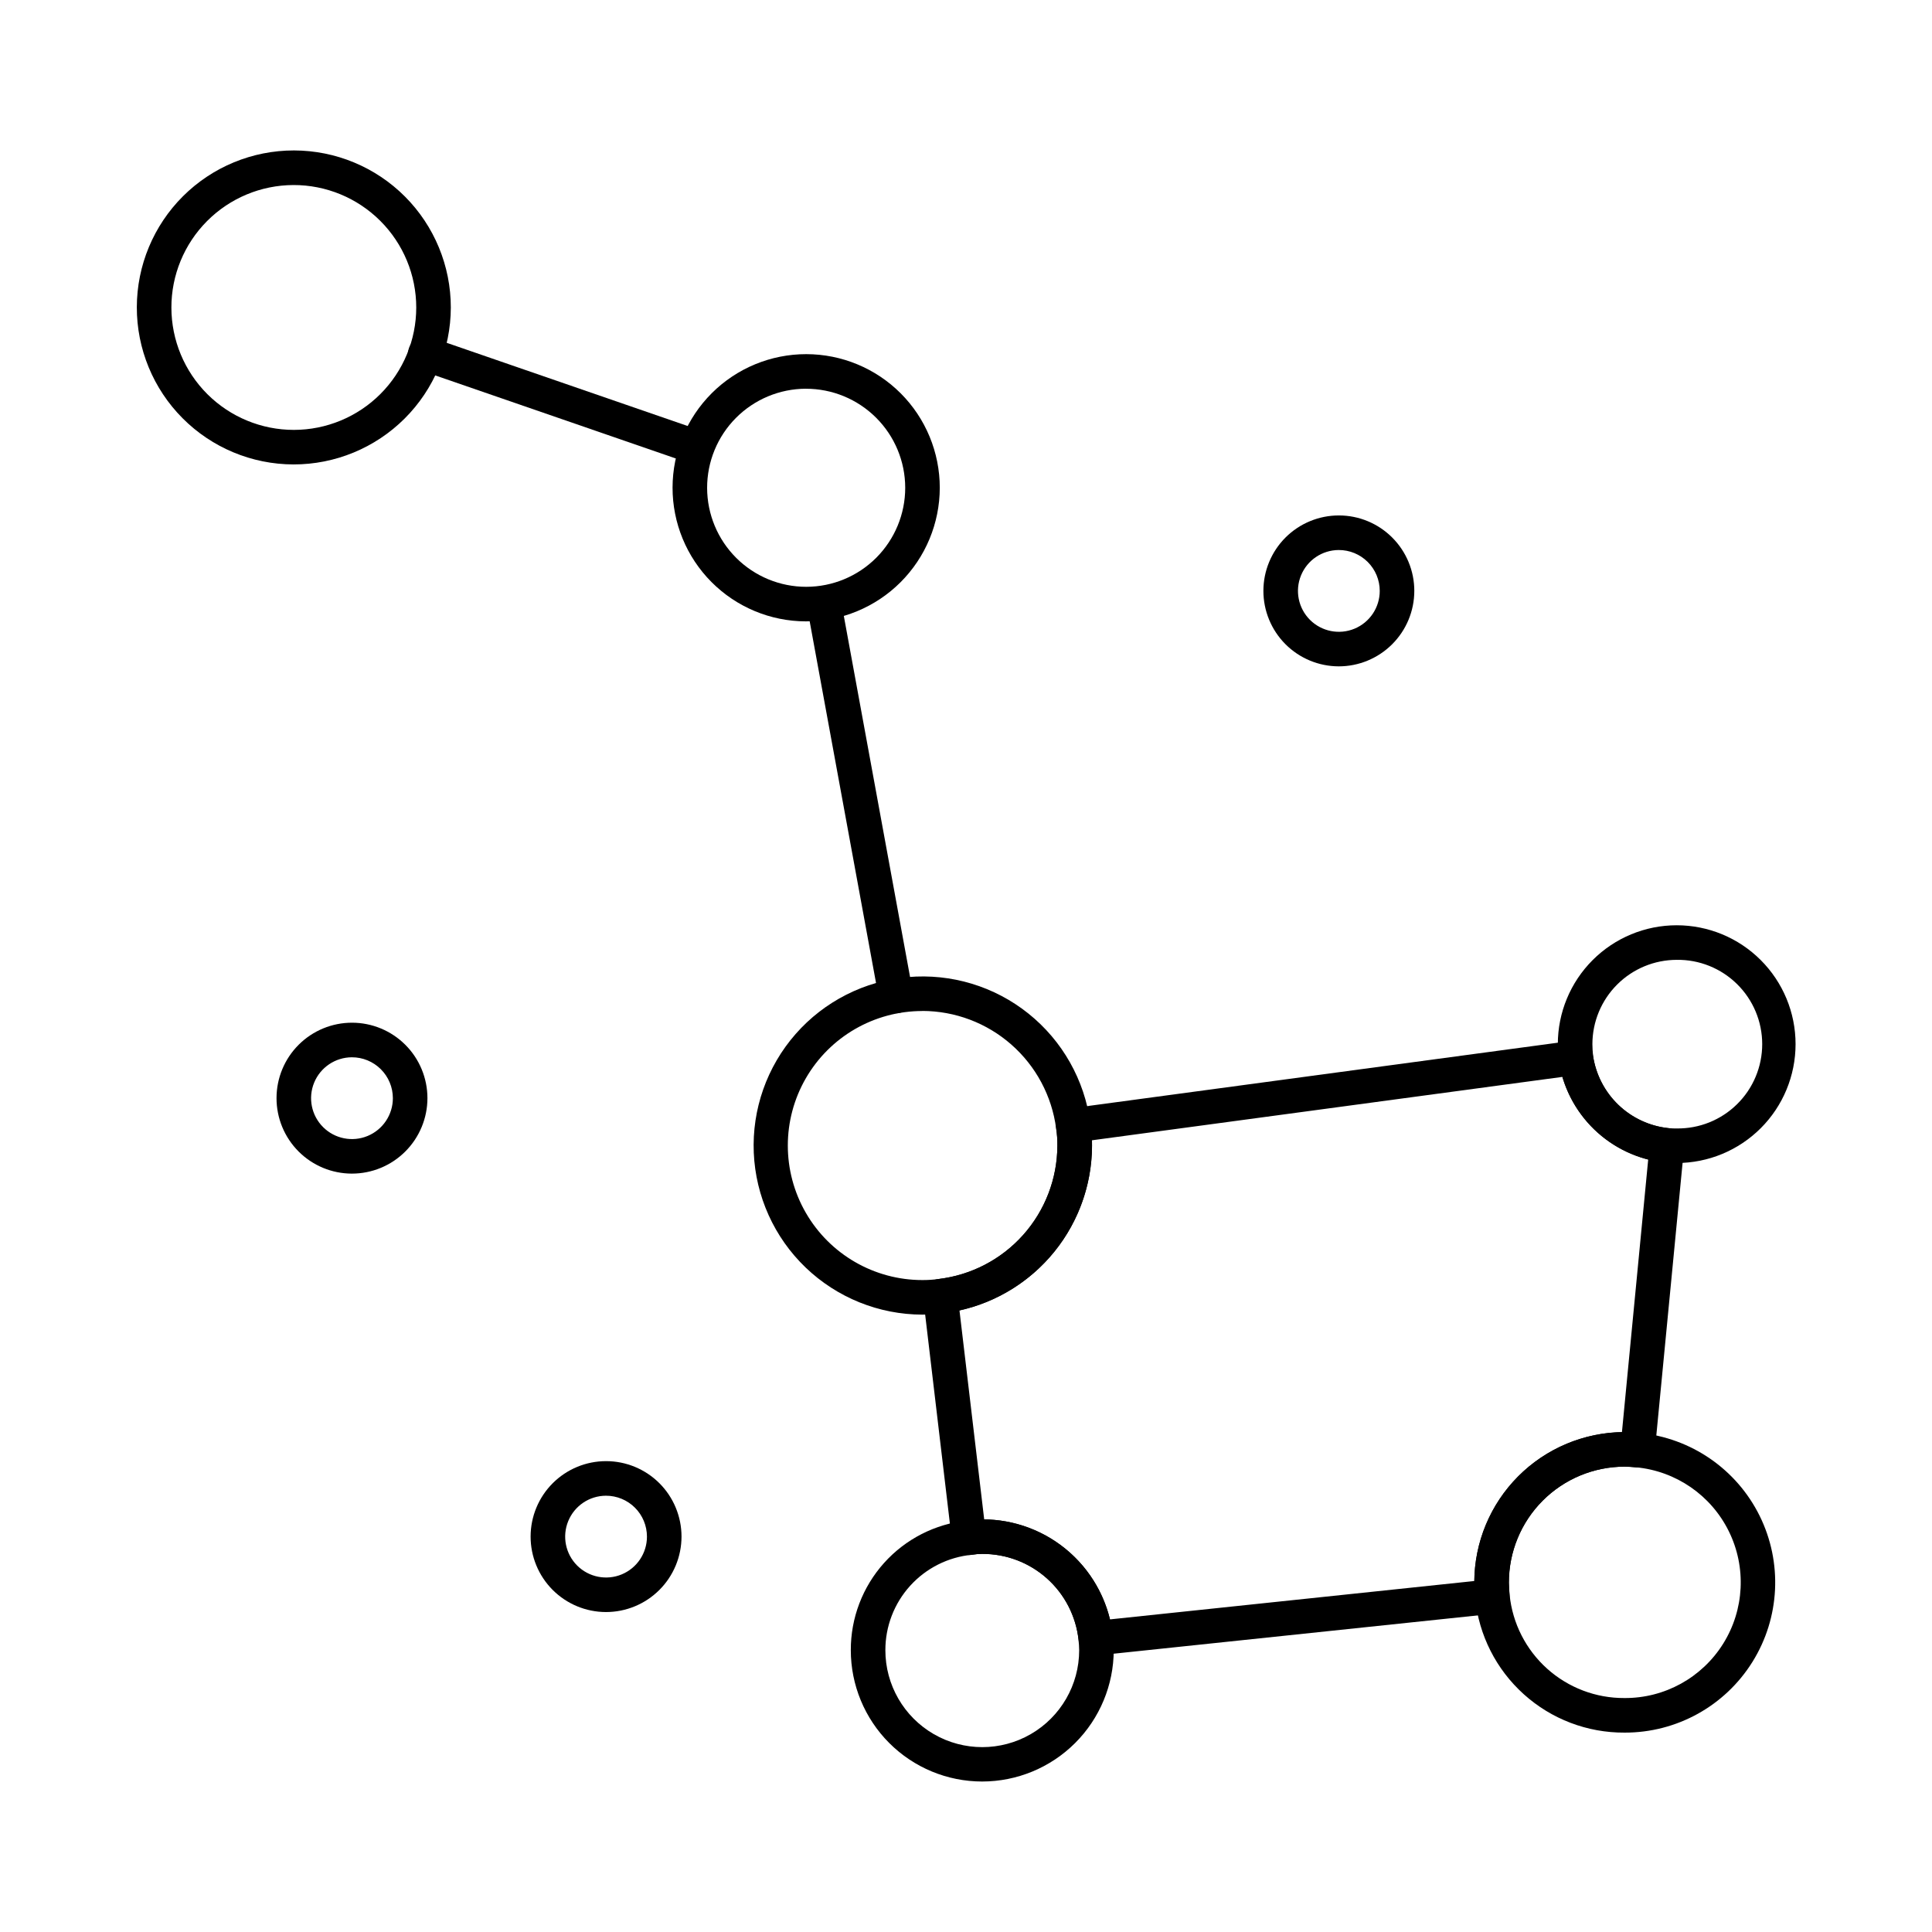 <?xml version="1.0" encoding="UTF-8"?>
<!-- Uploaded to: SVG Repo, www.svgrepo.com, Generator: SVG Repo Mixer Tools -->
<svg fill="#000000" width="800px" height="800px" version="1.1" viewBox="144 144 512 512" xmlns="http://www.w3.org/2000/svg">
 <g>
  <path d="m388.43 492.39c-11.535-0.023-22.617-4.5-30.938-12.488-8.32-7.992-13.238-18.883-13.734-30.406-0.492-11.527 3.481-22.797 11.086-31.469 7.609-8.672 18.27-14.074 29.758-15.086 11.492-1.012 22.934 2.449 31.938 9.66 9.004 7.207 14.883 17.613 16.41 29.047 0.32 1.969 0.473 3.961 0.457 5.953-0.031 10.973-4.078 21.551-11.383 29.738-7.305 8.188-17.352 13.414-28.25 14.691-1.77 0.234-3.559 0.355-5.344 0.359zm0-80.465v0.004c-12.738 0-24.508 6.793-30.875 17.824-6.367 11.031-6.367 24.621 0 35.652 6.367 11.031 18.137 17.824 30.875 17.824 1.395 0.004 2.793-0.082 4.176-0.262 8.68-1.008 16.688-5.16 22.512-11.672 5.82-6.512 9.059-14.934 9.09-23.672 0.023-1.531-0.086-3.062-0.324-4.578-1.133-8.605-5.352-16.504-11.875-22.23-6.519-5.727-14.898-8.891-23.578-8.906z"/>
  <path d="m574.5 603.16c-9.848 0.051-19.355-3.57-26.672-10.16-7.32-6.586-11.918-15.664-12.898-25.461-0.117-1.375-0.223-2.715-0.223-4.148l-0.004-0.004c0-10.562 4.188-20.691 11.648-28.168 7.461-7.477 17.586-11.688 28.148-11.711 1.344 0 2.68 0.105 3.906 0.219v0.004c13.73 1.305 25.805 9.621 31.918 21.98 6.113 12.363 5.391 27.008-1.906 38.707-7.297 11.703-20.129 18.793-33.918 18.742zm0-70.492c-8.133 0.02-15.926 3.266-21.664 9.027-5.742 5.758-8.961 13.562-8.953 21.691 0 1.152 0.098 2.227 0.184 3.297v0.004c0.77 7.519 4.316 14.484 9.941 19.531 5.629 5.051 12.934 7.824 20.492 7.781 10.625 0.062 20.52-5.387 26.152-14.395 5.633-9.008 6.199-20.293 1.496-29.816-4.703-9.527-14.008-15.938-24.586-16.941-0.973-0.086-2.027-0.18-3.062-0.18z"/>
  <path d="m588.34 452.21c-1.031 0.016-2.062-0.023-3.09-0.125-7.047-0.746-13.645-3.824-18.746-8.742-5.098-4.922-8.414-11.402-9.418-18.414-0.148-1.668-0.246-2.941-0.246-4.215-0.004-8.355 3.316-16.367 9.223-22.277s13.922-9.23 22.273-9.23c8.355 0 16.371 3.316 22.277 9.227 5.91 5.906 9.23 13.918 9.23 22.273s-3.32 16.371-9.227 22.277c-5.91 5.906-13.922 9.227-22.277 9.227zm0-53.84c-5.922 0.008-11.602 2.363-15.789 6.555-4.188 4.188-6.543 9.867-6.551 15.789 0 1.02 0.09 2.043 0.176 3.062h-0.004c0.73 4.969 3.094 9.555 6.719 13.031 3.625 3.473 8.305 5.644 13.297 6.164 0.715 0.066 1.434 0.09 2.152 0.078 5.981 0.086 11.746-2.231 16.004-6.43 4.262-4.195 6.66-9.93 6.66-15.91 0-5.981-2.398-11.711-6.66-15.91-4.258-4.199-10.023-6.516-16.004-6.43z"/>
  <path d="m404.28 616.12c-9.23 0-18.086-3.668-24.613-10.195-6.527-6.527-10.195-15.383-10.195-24.613-0.023-8.523 3.113-16.754 8.805-23.102 5.691-6.344 13.535-10.352 22.008-11.25 1.316-0.219 2.644-0.328 3.977-0.32 8.594-0.043 16.898 3.106 23.305 8.836 6.406 5.734 10.453 13.637 11.363 22.184 0.113 1.168 0.223 2.418 0.223 3.664-0.023 9.234-3.707 18.082-10.242 24.605-6.539 6.523-15.395 10.188-24.629 10.191zm0-60.32c-0.922 0-1.84 0.078-2.75 0.234-6.277 0.613-12.102 3.547-16.336 8.223-4.231 4.676-6.574 10.762-6.562 17.07 0 9.176 4.894 17.652 12.84 22.242 7.945 4.586 17.734 4.586 25.68 0 7.945-4.59 12.84-13.066 12.84-22.242 0-0.945-0.09-1.883-0.176-2.75l0.004 0.004c-0.688-6.285-3.676-12.09-8.395-16.297-4.715-4.211-10.824-6.519-17.145-6.484z"/>
  <path d="m434.39 582.74c-2.348-0.004-4.312-1.785-4.547-4.121-0.68-6.293-3.672-12.109-8.395-16.324-4.719-4.215-10.84-6.531-17.168-6.492-0.922 0-1.84 0.078-2.75 0.234-1.23 0.199-2.496-0.109-3.492-0.859-1-0.754-1.648-1.879-1.797-3.121l-7.578-64.012c-0.301-2.512 1.496-4.789 4.008-5.09 8.668-1.008 16.668-5.16 22.484-11.672 5.816-6.508 9.043-14.926 9.07-23.652 0.02-1.535-0.09-3.066-0.324-4.582-0.219-1.227 0.074-2.488 0.809-3.496 0.734-1.008 1.848-1.672 3.086-1.84l133.21-17.949c1.203-0.172 2.422 0.148 3.391 0.883 0.969 0.738 1.598 1.828 1.758 3.035 0.715 4.984 3.074 9.59 6.703 13.086 3.629 3.496 8.316 5.68 13.328 6.207 1.211 0.117 2.324 0.711 3.098 1.648 0.773 0.938 1.141 2.144 1.023 3.356l-7.785 80.762v-0.004c-0.242 2.512-2.465 4.352-4.973 4.125-0.973-0.086-2.023-0.18-3.078-0.18-8.133 0.02-15.926 3.266-21.664 9.023-5.742 5.762-8.961 13.562-8.953 21.695 0 1.152 0.098 2.227 0.184 3.297 0.211 2.484-1.602 4.684-4.082 4.945l-105.09 11.055c-0.16 0.023-0.32 0.039-0.48 0.043zm-29.566-36.078v0.004c7.711 0.082 15.176 2.734 21.211 7.531 6.039 4.797 10.309 11.465 12.133 18.957l96.535-10.168c0.109-10.371 4.258-20.293 11.562-27.66s17.191-11.598 27.566-11.797l6.957-72.234c-10.902-2.805-19.535-11.121-22.746-21.906l-124.68 16.801c0 0.457 0.023 0.945 0.023 1.43-0.023 10.188-3.512 20.059-9.895 27.996-6.383 7.938-15.277 13.465-25.219 15.672z"/>
  <path d="m381.44 412.52c-2.207-0.004-4.098-1.578-4.5-3.75l-18.887-102.94c-0.234-1.203 0.02-2.449 0.707-3.461 0.691-1.012 1.754-1.707 2.961-1.926 1.203-0.223 2.445 0.051 3.449 0.75 1.004 0.703 1.684 1.777 1.891 2.984l18.887 102.94h0.004c0.457 2.481-1.184 4.867-3.664 5.328-0.281 0.051-0.566 0.078-0.848 0.074z"/>
  <path d="m328.45 267.08c-0.508 0-1.016-0.082-1.496-0.25l-71.73-24.762c-1.148-0.395-2.094-1.23-2.625-2.324-0.535-1.09-0.609-2.348-0.215-3.496 0.824-2.394 3.434-3.664 5.824-2.84l71.719 24.762c2.121 0.727 3.402 2.879 3.035 5.09-0.371 2.207-2.285 3.824-4.527 3.82z"/>
  <path d="m221.76 267.08c-11.031-0.027-21.598-4.434-29.379-12.25-7.785-7.816-12.145-18.402-12.121-29.43 0.02-11.031 4.418-21.602 12.23-29.391 7.809-7.785 18.395-12.152 29.422-12.141 11.031 0.016 21.605 4.406 29.398 12.215 7.789 7.805 12.164 18.387 12.16 29.414-0.02 11.047-4.426 21.633-12.246 29.43-7.824 7.797-18.422 12.168-29.465 12.152zm0-74.047v0.004c-8.602 0.027-16.836 3.465-22.898 9.562-6.062 6.094-9.461 14.348-9.441 22.945 0.016 8.598 3.445 16.836 9.531 22.91 6.09 6.07 14.336 9.477 22.934 9.473 8.598-0.008 16.844-3.426 22.922-9.508 6.078-6.078 9.496-14.324 9.5-22.922 0-8.621-3.434-16.891-9.543-22.98-6.106-6.09-14.383-9.5-23.004-9.48z"/>
  <path d="m357.55 308.67c-9.387-0.023-18.379-3.773-25-10.426-6.621-6.648-10.332-15.66-10.316-25.043 0.016-9.387 3.758-18.383 10.402-25.012 6.644-6.625 15.652-10.344 25.035-10.336 9.387 0.008 18.387 3.742 25.02 10.379 6.633 6.641 10.359 15.645 10.359 25.027-0.012 9.406-3.758 18.418-10.418 25.059-6.656 6.641-15.68 10.363-25.082 10.352zm0-61.656c-6.957 0.023-13.617 2.809-18.523 7.742-4.902 4.93-7.648 11.609-7.633 18.566 0.016 6.957 2.793 13.621 7.719 18.531 4.93 4.91 11.602 7.664 18.559 7.656 6.957-0.008 13.625-2.777 18.543-7.699 4.914-4.922 7.676-11.594 7.676-18.551-0.008-6.973-2.789-13.656-7.731-18.578-4.941-4.922-11.637-7.676-18.609-7.66z"/>
  <path d="m498.77 320.59c-5.305-0.012-10.383-2.129-14.125-5.883-3.742-3.758-5.84-8.848-5.832-14.148 0.008-5.301 2.125-10.383 5.879-14.129 3.754-3.742 8.844-5.84 14.145-5.832 5.301 0.004 10.383 2.117 14.129 5.871s5.848 8.84 5.84 14.141c-0.008 5.309-2.125 10.391-5.883 14.137-3.758 3.746-8.848 5.848-14.152 5.844zm0-30.828c-4.379 0.016-8.316 2.664-9.98 6.715-1.668 4.047-0.73 8.699 2.367 11.793 3.102 3.09 7.758 4.016 11.801 2.34 4.043-1.676 6.684-5.621 6.688-10 0.004-2.883-1.145-5.644-3.184-7.684-2.043-2.035-4.809-3.176-7.691-3.164z"/>
  <path d="m237.23 455.02c-5.301-0.012-10.379-2.129-14.121-5.883-3.742-3.758-5.836-8.844-5.828-14.145 0.008-5.301 2.121-10.383 5.871-14.125 3.754-3.742 8.84-5.844 14.141-5.84 5.301 0.004 10.383 2.113 14.129 5.863 3.746 3.746 5.852 8.832 5.852 14.133-0.004 5.309-2.121 10.398-5.879 14.148-3.758 3.754-8.855 5.856-14.164 5.848zm0-30.828c-4.379 0.02-8.316 2.672-9.98 6.723-1.66 4.051-0.723 8.703 2.383 11.793 3.102 3.09 7.762 4.008 11.805 2.328 4.043-1.684 6.676-5.633 6.676-10.012-0.004-2.879-1.152-5.641-3.195-7.672-2.039-2.035-4.809-3.172-7.688-3.16z"/>
  <path d="m304.57 571.21c-5.301-0.012-10.379-2.125-14.121-5.879-3.742-3.758-5.84-8.844-5.832-14.145 0.008-5.301 2.121-10.383 5.871-14.129 3.754-3.742 8.84-5.844 14.141-5.84s10.383 2.113 14.133 5.863c3.746 3.75 5.848 8.836 5.848 14.137-0.008 5.309-2.121 10.398-5.879 14.145-3.758 3.75-8.852 5.856-14.16 5.848zm0-30.828c-4.379 0.016-8.316 2.668-9.98 6.719-1.664 4.051-0.727 8.703 2.375 11.797 3.102 3.09 7.762 4.008 11.805 2.328 4.043-1.68 6.68-5.629 6.68-10.008-0.004-2.879-1.148-5.641-3.191-7.672-2.039-2.035-4.805-3.172-7.688-3.164z"/>
 </g>
</svg>